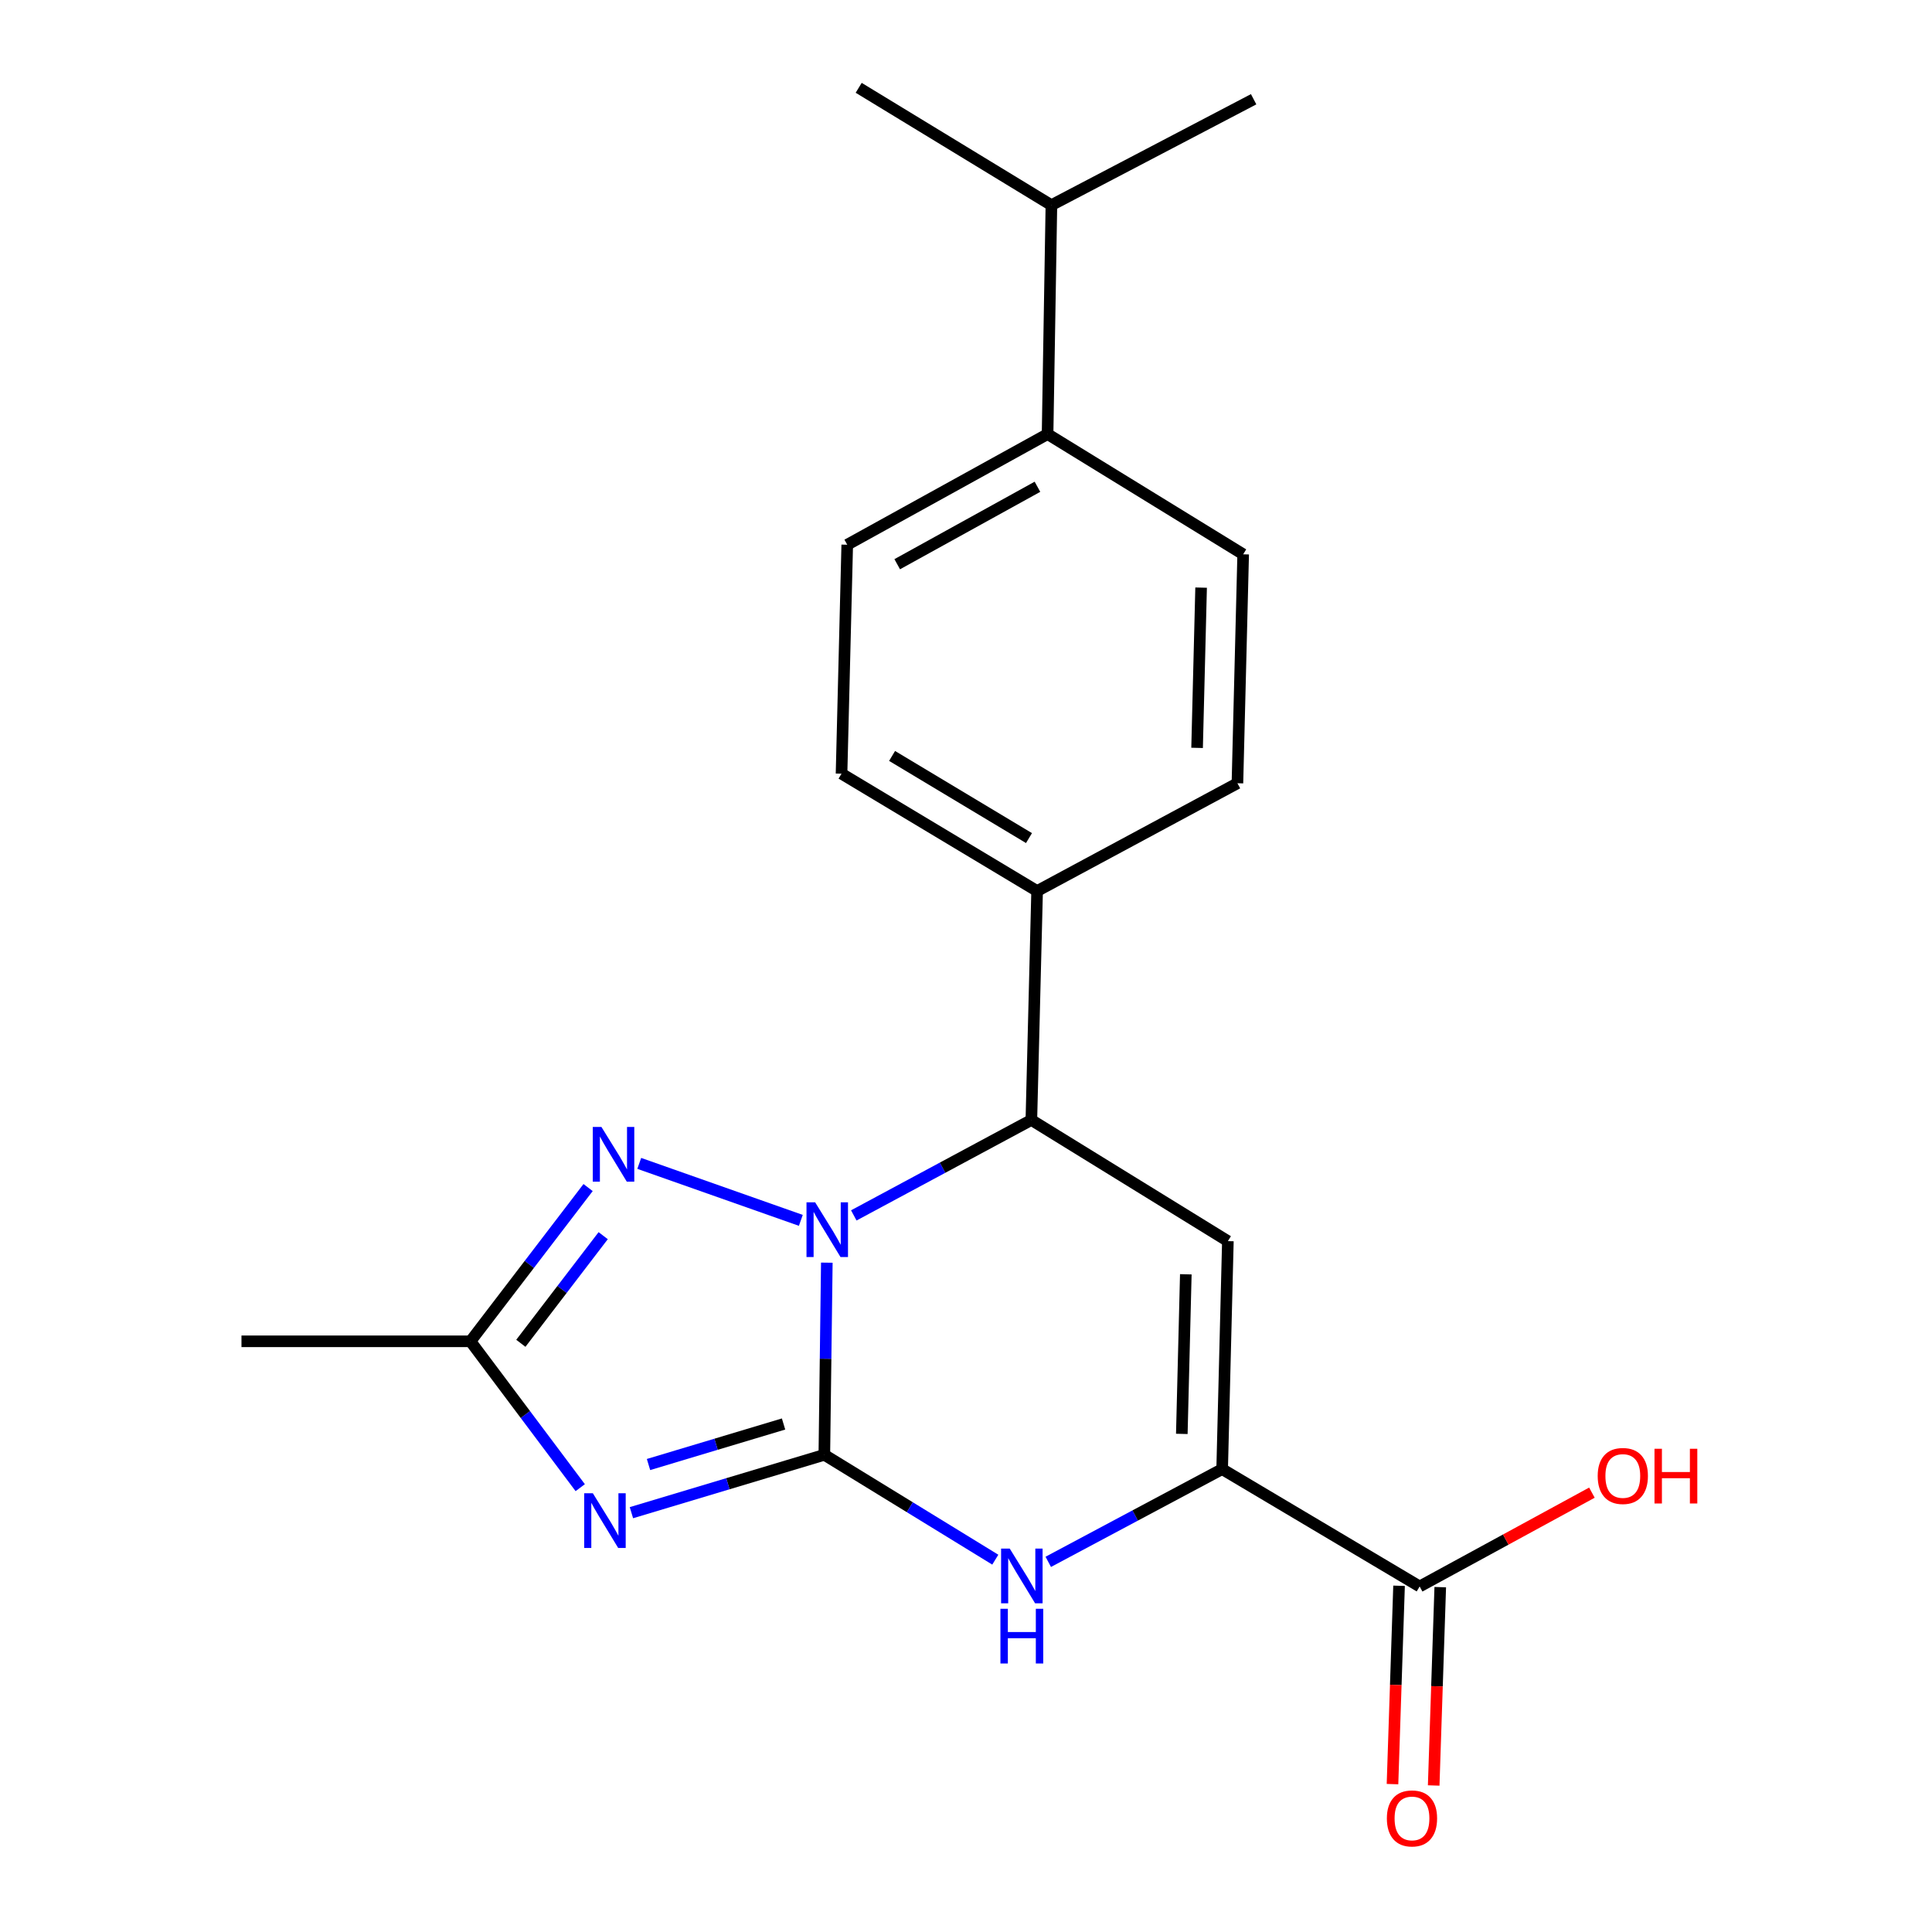 <?xml version='1.0' encoding='iso-8859-1'?>
<svg version='1.1' baseProfile='full'
              xmlns='http://www.w3.org/2000/svg'
                      xmlns:rdkit='http://www.rdkit.org/xml'
                      xmlns:xlink='http://www.w3.org/1999/xlink'
                  xml:space='preserve'
width='1000px' height='1000px' viewBox='0 0 1000 1000'>
<!-- END OF HEADER -->
<rect style='opacity:1.0;fill:#FFFFFF;stroke:none' width='1000' height='1000' x='0' y='0'> </rect>
<path class='bond-0' d='M 426.676,752.999 L 427.318,703.276' style='fill:none;fill-rule:evenodd;stroke:#000000;stroke-width:6px;stroke-linecap:butt;stroke-linejoin:miter;stroke-opacity:1' />
<path class='bond-0' d='M 427.318,703.276 L 427.961,653.553' style='fill:none;fill-rule:evenodd;stroke:#0000FF;stroke-width:6px;stroke-linecap:butt;stroke-linejoin:miter;stroke-opacity:1' />
<path class='bond-1' d='M 426.676,752.999 L 376.75,767.981' style='fill:none;fill-rule:evenodd;stroke:#000000;stroke-width:6px;stroke-linecap:butt;stroke-linejoin:miter;stroke-opacity:1' />
<path class='bond-1' d='M 376.75,767.981 L 326.823,782.962' style='fill:none;fill-rule:evenodd;stroke:#0000FF;stroke-width:6px;stroke-linecap:butt;stroke-linejoin:miter;stroke-opacity:1' />
<path class='bond-1' d='M 405.566,737.06 L 370.618,747.547' style='fill:none;fill-rule:evenodd;stroke:#000000;stroke-width:6px;stroke-linecap:butt;stroke-linejoin:miter;stroke-opacity:1' />
<path class='bond-1' d='M 370.618,747.547 L 335.67,758.034' style='fill:none;fill-rule:evenodd;stroke:#0000FF;stroke-width:6px;stroke-linecap:butt;stroke-linejoin:miter;stroke-opacity:1' />
<path class='bond-2' d='M 426.676,752.999 L 470.92,780.14' style='fill:none;fill-rule:evenodd;stroke:#000000;stroke-width:6px;stroke-linecap:butt;stroke-linejoin:miter;stroke-opacity:1' />
<path class='bond-2' d='M 470.92,780.14 L 515.164,807.282' style='fill:none;fill-rule:evenodd;stroke:#0000FF;stroke-width:6px;stroke-linecap:butt;stroke-linejoin:miter;stroke-opacity:1' />
<path class='bond-3' d='M 414.509,631.658 L 330.874,602.167' style='fill:none;fill-rule:evenodd;stroke:#0000FF;stroke-width:6px;stroke-linecap:butt;stroke-linejoin:miter;stroke-opacity:1' />
<path class='bond-6' d='M 441.92,629.095 L 487.876,604.395' style='fill:none;fill-rule:evenodd;stroke:#0000FF;stroke-width:6px;stroke-linecap:butt;stroke-linejoin:miter;stroke-opacity:1' />
<path class='bond-6' d='M 487.876,604.395 L 533.832,579.695' style='fill:none;fill-rule:evenodd;stroke:#000000;stroke-width:6px;stroke-linecap:butt;stroke-linejoin:miter;stroke-opacity:1' />
<path class='bond-7' d='M 300.325,770.014 L 271.918,732.137' style='fill:none;fill-rule:evenodd;stroke:#0000FF;stroke-width:6px;stroke-linecap:butt;stroke-linejoin:miter;stroke-opacity:1' />
<path class='bond-7' d='M 271.918,732.137 L 243.511,694.259' style='fill:none;fill-rule:evenodd;stroke:#000000;stroke-width:6px;stroke-linecap:butt;stroke-linejoin:miter;stroke-opacity:1' />
<path class='bond-4' d='M 542.579,808.416 L 587.582,784.417' style='fill:none;fill-rule:evenodd;stroke:#0000FF;stroke-width:6px;stroke-linecap:butt;stroke-linejoin:miter;stroke-opacity:1' />
<path class='bond-4' d='M 587.582,784.417 L 632.585,760.419' style='fill:none;fill-rule:evenodd;stroke:#000000;stroke-width:6px;stroke-linecap:butt;stroke-linejoin:miter;stroke-opacity:1' />
<path class='bond-21' d='M 304.399,614.68 L 273.955,654.47' style='fill:none;fill-rule:evenodd;stroke:#0000FF;stroke-width:6px;stroke-linecap:butt;stroke-linejoin:miter;stroke-opacity:1' />
<path class='bond-21' d='M 273.955,654.47 L 243.511,694.259' style='fill:none;fill-rule:evenodd;stroke:#000000;stroke-width:6px;stroke-linecap:butt;stroke-linejoin:miter;stroke-opacity:1' />
<path class='bond-21' d='M 312.209,639.581 L 290.898,667.434' style='fill:none;fill-rule:evenodd;stroke:#0000FF;stroke-width:6px;stroke-linecap:butt;stroke-linejoin:miter;stroke-opacity:1' />
<path class='bond-21' d='M 290.898,667.434 L 269.588,695.286' style='fill:none;fill-rule:evenodd;stroke:#000000;stroke-width:6px;stroke-linecap:butt;stroke-linejoin:miter;stroke-opacity:1' />
<path class='bond-5' d='M 632.585,760.419 L 635.548,642.406' style='fill:none;fill-rule:evenodd;stroke:#000000;stroke-width:6px;stroke-linecap:butt;stroke-linejoin:miter;stroke-opacity:1' />
<path class='bond-5' d='M 611.703,742.181 L 613.777,659.572' style='fill:none;fill-rule:evenodd;stroke:#000000;stroke-width:6px;stroke-linecap:butt;stroke-linejoin:miter;stroke-opacity:1' />
<path class='bond-8' d='M 632.585,760.419 L 734.811,821.15' style='fill:none;fill-rule:evenodd;stroke:#000000;stroke-width:6px;stroke-linecap:butt;stroke-linejoin:miter;stroke-opacity:1' />
<path class='bond-22' d='M 635.548,642.406 L 533.832,579.695' style='fill:none;fill-rule:evenodd;stroke:#000000;stroke-width:6px;stroke-linecap:butt;stroke-linejoin:miter;stroke-opacity:1' />
<path class='bond-9' d='M 533.832,579.695 L 536.807,461.196' style='fill:none;fill-rule:evenodd;stroke:#000000;stroke-width:6px;stroke-linecap:butt;stroke-linejoin:miter;stroke-opacity:1' />
<path class='bond-18' d='M 243.511,694.259 L 124.988,694.259' style='fill:none;fill-rule:evenodd;stroke:#000000;stroke-width:6px;stroke-linecap:butt;stroke-linejoin:miter;stroke-opacity:1' />
<path class='bond-11' d='M 724.15,820.797 L 722.451,872.127' style='fill:none;fill-rule:evenodd;stroke:#000000;stroke-width:6px;stroke-linecap:butt;stroke-linejoin:miter;stroke-opacity:1' />
<path class='bond-11' d='M 722.451,872.127 L 720.753,923.456' style='fill:none;fill-rule:evenodd;stroke:#FF0000;stroke-width:6px;stroke-linecap:butt;stroke-linejoin:miter;stroke-opacity:1' />
<path class='bond-11' d='M 745.472,821.502 L 743.774,872.832' style='fill:none;fill-rule:evenodd;stroke:#000000;stroke-width:6px;stroke-linecap:butt;stroke-linejoin:miter;stroke-opacity:1' />
<path class='bond-11' d='M 743.774,872.832 L 742.075,924.162' style='fill:none;fill-rule:evenodd;stroke:#FF0000;stroke-width:6px;stroke-linecap:butt;stroke-linejoin:miter;stroke-opacity:1' />
<path class='bond-16' d='M 734.811,821.15 L 779.391,796.87' style='fill:none;fill-rule:evenodd;stroke:#000000;stroke-width:6px;stroke-linecap:butt;stroke-linejoin:miter;stroke-opacity:1' />
<path class='bond-16' d='M 779.391,796.87 L 823.971,772.59' style='fill:none;fill-rule:evenodd;stroke:#FF0000;stroke-width:6px;stroke-linecap:butt;stroke-linejoin:miter;stroke-opacity:1' />
<path class='bond-12' d='M 536.807,461.196 L 640.491,405.408' style='fill:none;fill-rule:evenodd;stroke:#000000;stroke-width:6px;stroke-linecap:butt;stroke-linejoin:miter;stroke-opacity:1' />
<path class='bond-13' d='M 536.807,461.196 L 435.577,400.454' style='fill:none;fill-rule:evenodd;stroke:#000000;stroke-width:6px;stroke-linecap:butt;stroke-linejoin:miter;stroke-opacity:1' />
<path class='bond-13' d='M 532.6,433.792 L 461.739,391.272' style='fill:none;fill-rule:evenodd;stroke:#000000;stroke-width:6px;stroke-linecap:butt;stroke-linejoin:miter;stroke-opacity:1' />
<path class='bond-10' d='M 542.224,224.684 L 438.528,281.955' style='fill:none;fill-rule:evenodd;stroke:#000000;stroke-width:6px;stroke-linecap:butt;stroke-linejoin:miter;stroke-opacity:1' />
<path class='bond-10' d='M 536.984,251.95 L 464.397,292.039' style='fill:none;fill-rule:evenodd;stroke:#000000;stroke-width:6px;stroke-linecap:butt;stroke-linejoin:miter;stroke-opacity:1' />
<path class='bond-17' d='M 542.224,224.684 L 544.203,106.186' style='fill:none;fill-rule:evenodd;stroke:#000000;stroke-width:6px;stroke-linecap:butt;stroke-linejoin:miter;stroke-opacity:1' />
<path class='bond-23' d='M 542.224,224.684 L 643.466,286.909' style='fill:none;fill-rule:evenodd;stroke:#000000;stroke-width:6px;stroke-linecap:butt;stroke-linejoin:miter;stroke-opacity:1' />
<path class='bond-15' d='M 640.491,405.408 L 643.466,286.909' style='fill:none;fill-rule:evenodd;stroke:#000000;stroke-width:6px;stroke-linecap:butt;stroke-linejoin:miter;stroke-opacity:1' />
<path class='bond-15' d='M 619.61,387.098 L 621.692,304.148' style='fill:none;fill-rule:evenodd;stroke:#000000;stroke-width:6px;stroke-linecap:butt;stroke-linejoin:miter;stroke-opacity:1' />
<path class='bond-14' d='M 435.577,400.454 L 438.528,281.955' style='fill:none;fill-rule:evenodd;stroke:#000000;stroke-width:6px;stroke-linecap:butt;stroke-linejoin:miter;stroke-opacity:1' />
<path class='bond-19' d='M 544.203,106.186 L 444.454,45.455' style='fill:none;fill-rule:evenodd;stroke:#000000;stroke-width:6px;stroke-linecap:butt;stroke-linejoin:miter;stroke-opacity:1' />
<path class='bond-20' d='M 544.203,106.186 L 648.882,51.369' style='fill:none;fill-rule:evenodd;stroke:#000000;stroke-width:6px;stroke-linecap:butt;stroke-linejoin:miter;stroke-opacity:1' />
<path  class='atom-1' d='M 421.921 622.32
L 431.201 637.32
Q 432.121 638.8, 433.601 641.48
Q 435.081 644.16, 435.161 644.32
L 435.161 622.32
L 438.921 622.32
L 438.921 650.64
L 435.041 650.64
L 425.081 634.24
Q 423.921 632.32, 422.681 630.12
Q 421.481 627.92, 421.121 627.24
L 421.121 650.64
L 417.441 650.64
L 417.441 622.32
L 421.921 622.32
' fill='#0000FF'/>
<path  class='atom-2' d='M 306.859 772.914
L 316.139 787.914
Q 317.059 789.394, 318.539 792.074
Q 320.019 794.754, 320.099 794.914
L 320.099 772.914
L 323.859 772.914
L 323.859 801.234
L 319.979 801.234
L 310.019 784.834
Q 308.859 782.914, 307.619 780.714
Q 306.419 778.514, 306.059 777.834
L 306.059 801.234
L 302.379 801.234
L 302.379 772.914
L 306.859 772.914
' fill='#0000FF'/>
<path  class='atom-3' d='M 522.642 801.549
L 531.922 816.549
Q 532.842 818.029, 534.322 820.709
Q 535.802 823.389, 535.882 823.549
L 535.882 801.549
L 539.642 801.549
L 539.642 829.869
L 535.762 829.869
L 525.802 813.469
Q 524.642 811.549, 523.402 809.349
Q 522.202 807.149, 521.842 806.469
L 521.842 829.869
L 518.162 829.869
L 518.162 801.549
L 522.642 801.549
' fill='#0000FF'/>
<path  class='atom-3' d='M 517.822 832.701
L 521.662 832.701
L 521.662 844.741
L 536.142 844.741
L 536.142 832.701
L 539.982 832.701
L 539.982 861.021
L 536.142 861.021
L 536.142 847.941
L 521.662 847.941
L 521.662 861.021
L 517.822 861.021
L 517.822 832.701
' fill='#0000FF'/>
<path  class='atom-4' d='M 311.304 583.314
L 320.584 598.314
Q 321.504 599.794, 322.984 602.474
Q 324.464 605.154, 324.544 605.314
L 324.544 583.314
L 328.304 583.314
L 328.304 611.634
L 324.424 611.634
L 314.464 595.234
Q 313.304 593.314, 312.064 591.114
Q 310.864 588.914, 310.504 588.234
L 310.504 611.634
L 306.824 611.634
L 306.824 583.314
L 311.304 583.314
' fill='#0000FF'/>
<path  class='atom-12' d='M 717.841 941.21
Q 717.841 934.41, 721.201 930.61
Q 724.561 926.81, 730.841 926.81
Q 737.121 926.81, 740.481 930.61
Q 743.841 934.41, 743.841 941.21
Q 743.841 948.09, 740.441 952.01
Q 737.041 955.89, 730.841 955.89
Q 724.601 955.89, 721.201 952.01
Q 717.841 948.13, 717.841 941.21
M 730.841 952.69
Q 735.161 952.69, 737.481 949.81
Q 739.841 946.89, 739.841 941.21
Q 739.841 935.65, 737.481 932.85
Q 735.161 930.01, 730.841 930.01
Q 726.521 930.01, 724.161 932.81
Q 721.841 935.61, 721.841 941.21
Q 721.841 946.93, 724.161 949.81
Q 726.521 952.69, 730.841 952.69
' fill='#FF0000'/>
<path  class='atom-17' d='M 826.964 763.96
Q 826.964 757.16, 830.324 753.36
Q 833.684 749.56, 839.964 749.56
Q 846.244 749.56, 849.604 753.36
Q 852.964 757.16, 852.964 763.96
Q 852.964 770.84, 849.564 774.76
Q 846.164 778.64, 839.964 778.64
Q 833.724 778.64, 830.324 774.76
Q 826.964 770.88, 826.964 763.96
M 839.964 775.44
Q 844.284 775.44, 846.604 772.56
Q 848.964 769.64, 848.964 763.96
Q 848.964 758.4, 846.604 755.6
Q 844.284 752.76, 839.964 752.76
Q 835.644 752.76, 833.284 755.56
Q 830.964 758.36, 830.964 763.96
Q 830.964 769.68, 833.284 772.56
Q 835.644 775.44, 839.964 775.44
' fill='#FF0000'/>
<path  class='atom-17' d='M 856.364 749.88
L 860.204 749.88
L 860.204 761.92
L 874.684 761.92
L 874.684 749.88
L 878.524 749.88
L 878.524 778.2
L 874.684 778.2
L 874.684 765.12
L 860.204 765.12
L 860.204 778.2
L 856.364 778.2
L 856.364 749.88
' fill='#FF0000'/>
</svg>
